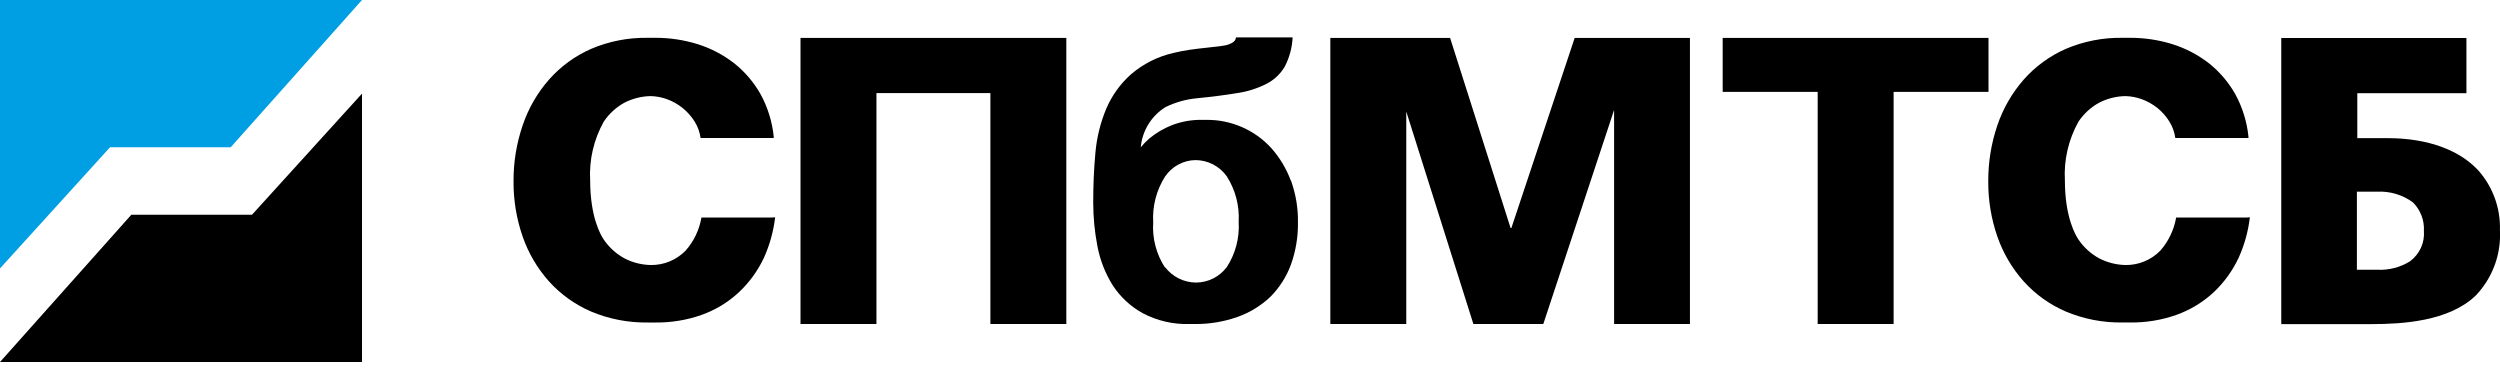 <?xml version="1.0" encoding="UTF-8"?> <svg xmlns="http://www.w3.org/2000/svg" width="128" height="19" viewBox="0 0 128 19" fill="none"><g clip-path="url(#clip0_408_209)"><path d="M0 13.743V0H18.535L11.812 7.539H5.634L0 13.743Z" fill="#009EE3"></path><path d="M18.535 4.792V18.535H0L6.723 10.996H12.901L18.535 4.792Z" fill="black"></path><mask id="mask0_408_209" style="mask-type:luminance" maskUnits="userSpaceOnUse" x="-2" y="-2" width="132" height="22"><path d="M129.17 -1.171H-1.172V19.706H129.17V-1.171Z" fill="white"></path></mask><g mask="url(#mask0_408_209)"><path d="M126.908 8.746C125.485 7.205 123.226 7.072 122.199 7.072H120.694V4.771H126.281V1.946H116.801V16.594H121.449C122.954 16.594 125.378 16.465 126.759 15.13C127.183 14.686 127.512 14.16 127.725 13.584C127.938 13.008 128.03 12.395 127.997 11.781C128.03 10.668 127.641 9.584 126.908 8.746ZM123.411 13.368C122.9 13.689 122.302 13.844 121.7 13.81H120.673V9.814H121.7C122.358 9.779 123.007 9.971 123.539 10.359C123.731 10.549 123.881 10.778 123.978 11.03C124.076 11.282 124.118 11.552 124.104 11.822C124.127 12.117 124.076 12.412 123.955 12.682C123.833 12.951 123.646 13.185 123.411 13.363" fill="black"></path><path d="M77.383 11.674H77.342L74.245 1.941H68.113V3.313V16.589H71.924H72.001V5.711L75.437 16.589H79.017L82.642 5.629V16.589H82.719H86.525V3.313V1.941H80.624L77.383 11.674Z" fill="black"></path><path d="M40.986 1.941V3.313V16.589H44.792H44.874V4.766H50.708V16.589H50.785H51.16H53.888H54.596V3.313V1.941H40.986Z" fill="black"></path><path d="M39.508 11.139H35.913C35.806 11.767 35.527 12.352 35.106 12.829C34.874 13.068 34.596 13.256 34.289 13.384C33.982 13.511 33.652 13.574 33.319 13.569C32.848 13.56 32.386 13.443 31.968 13.225C31.546 12.995 31.185 12.668 30.915 12.269C30.777 12.069 30.217 11.15 30.217 9.249C30.156 8.195 30.398 7.145 30.915 6.224C31.184 5.823 31.545 5.492 31.968 5.259C32.385 5.045 32.845 4.929 33.314 4.92C33.59 4.927 33.864 4.978 34.125 5.069C34.721 5.28 35.227 5.685 35.563 6.219C35.724 6.477 35.829 6.766 35.871 7.067H39.615V6.995C39.538 6.235 39.309 5.498 38.943 4.827C38.6 4.216 38.141 3.677 37.592 3.241C37.035 2.808 36.405 2.477 35.733 2.265C35.031 2.046 34.3 1.935 33.566 1.936H33.16C32.167 1.92 31.182 2.112 30.268 2.501C29.444 2.862 28.708 3.399 28.111 4.073C27.511 4.757 27.052 5.553 26.761 6.414C26.445 7.34 26.287 8.312 26.293 9.291C26.287 10.252 26.445 11.207 26.761 12.115C27.055 12.962 27.514 13.742 28.111 14.411C28.711 15.074 29.447 15.6 30.268 15.952C31.183 16.336 32.168 16.526 33.16 16.512H33.566C34.37 16.521 35.169 16.389 35.928 16.121C36.629 15.871 37.272 15.481 37.818 14.976C38.365 14.467 38.808 13.856 39.122 13.178C39.414 12.526 39.604 11.834 39.687 11.124L39.508 11.139Z" fill="black"></path><path d="M115.013 11.139H111.418C111.31 11.766 111.031 12.35 110.612 12.829C110.38 13.068 110.102 13.256 109.795 13.383C109.488 13.511 109.157 13.574 108.825 13.569C108.354 13.56 107.892 13.442 107.474 13.225C107.052 12.995 106.69 12.668 106.421 12.269C106.283 12.069 105.723 11.15 105.723 9.249C105.661 8.195 105.904 7.145 106.421 6.224C106.69 5.823 107.051 5.492 107.474 5.259C107.893 5.044 108.355 4.928 108.825 4.92C109.1 4.928 109.372 4.978 109.631 5.069C109.932 5.175 110.214 5.332 110.463 5.531C110.702 5.725 110.907 5.958 111.069 6.219C111.23 6.477 111.335 6.766 111.377 7.067H115.121V6.995C115.044 6.235 114.815 5.498 114.449 4.827C114.106 4.216 113.647 3.677 113.098 3.24C112.541 2.808 111.911 2.477 111.239 2.265C110.537 2.046 109.806 1.935 109.071 1.936H108.666C107.673 1.92 106.688 2.113 105.774 2.501C104.95 2.862 104.214 3.398 103.617 4.072C103.017 4.757 102.558 5.552 102.266 6.414C101.951 7.34 101.793 8.312 101.799 9.29C101.792 10.252 101.951 11.207 102.266 12.115C102.561 12.962 103.02 13.742 103.617 14.411C104.217 15.074 104.952 15.6 105.774 15.952C106.689 16.336 107.673 16.526 108.666 16.511H109.071C109.876 16.521 110.675 16.389 111.434 16.121C112.136 15.87 112.78 15.48 113.329 14.976C113.873 14.465 114.314 13.855 114.628 13.178C114.92 12.526 115.11 11.833 115.193 11.124L115.013 11.139Z" fill="black"></path><path d="M66.08 9.224C65.853 8.617 65.515 8.058 65.084 7.575C64.665 7.118 64.154 6.753 63.585 6.506C63.016 6.258 62.402 6.132 61.781 6.137H61.555C61.029 6.127 60.506 6.217 60.015 6.404C59.594 6.568 59.203 6.797 58.854 7.082C58.693 7.223 58.544 7.376 58.407 7.539C58.444 7.122 58.578 6.72 58.797 6.363C59.016 6.007 59.315 5.706 59.67 5.485C60.17 5.24 60.709 5.087 61.263 5.033C62.064 4.956 62.757 4.863 63.348 4.766C63.868 4.69 64.373 4.531 64.842 4.293C65.231 4.095 65.555 3.79 65.777 3.415C66.019 2.95 66.157 2.439 66.183 1.916H63.276C63.276 2.09 63.127 2.193 62.891 2.28C62.526 2.419 61.119 2.445 60.102 2.706C59.283 2.888 58.522 3.271 57.888 3.821C57.35 4.305 56.924 4.901 56.64 5.567C56.342 6.281 56.155 7.036 56.086 7.806C56.009 8.628 55.973 9.481 55.973 10.374C55.973 11.122 56.045 11.869 56.188 12.603C56.321 13.31 56.584 13.986 56.964 14.596C57.351 15.195 57.88 15.689 58.505 16.034C59.253 16.429 60.093 16.621 60.939 16.589H61.165C61.915 16.599 62.661 16.475 63.368 16.224C63.992 16.002 64.562 15.652 65.043 15.197C65.508 14.73 65.868 14.167 66.095 13.548C66.345 12.853 66.466 12.119 66.455 11.381C66.466 10.651 66.344 9.925 66.095 9.239M59.66 13.718C59.204 13.027 58.988 12.206 59.044 11.381C58.995 10.554 59.209 9.732 59.655 9.034C59.827 8.782 60.056 8.574 60.324 8.429C60.592 8.283 60.891 8.203 61.196 8.197C61.511 8.196 61.822 8.271 62.102 8.414C62.383 8.558 62.625 8.767 62.808 9.024C63.254 9.719 63.467 10.536 63.42 11.36C63.47 12.176 63.258 12.986 62.814 13.671C62.631 13.916 62.394 14.116 62.121 14.254C61.849 14.392 61.548 14.465 61.242 14.467C60.935 14.466 60.632 14.395 60.357 14.259C60.082 14.123 59.842 13.925 59.655 13.682" fill="black"></path><path d="M101.811 1.941H88.201V4.704H93.065V16.589H96.953V4.704H101.811V1.941Z" fill="black"></path></g></g><defs><clipPath id="clip0_408_209"><rect width="128" height="18.535" fill="white"></rect></clipPath></defs></svg> 